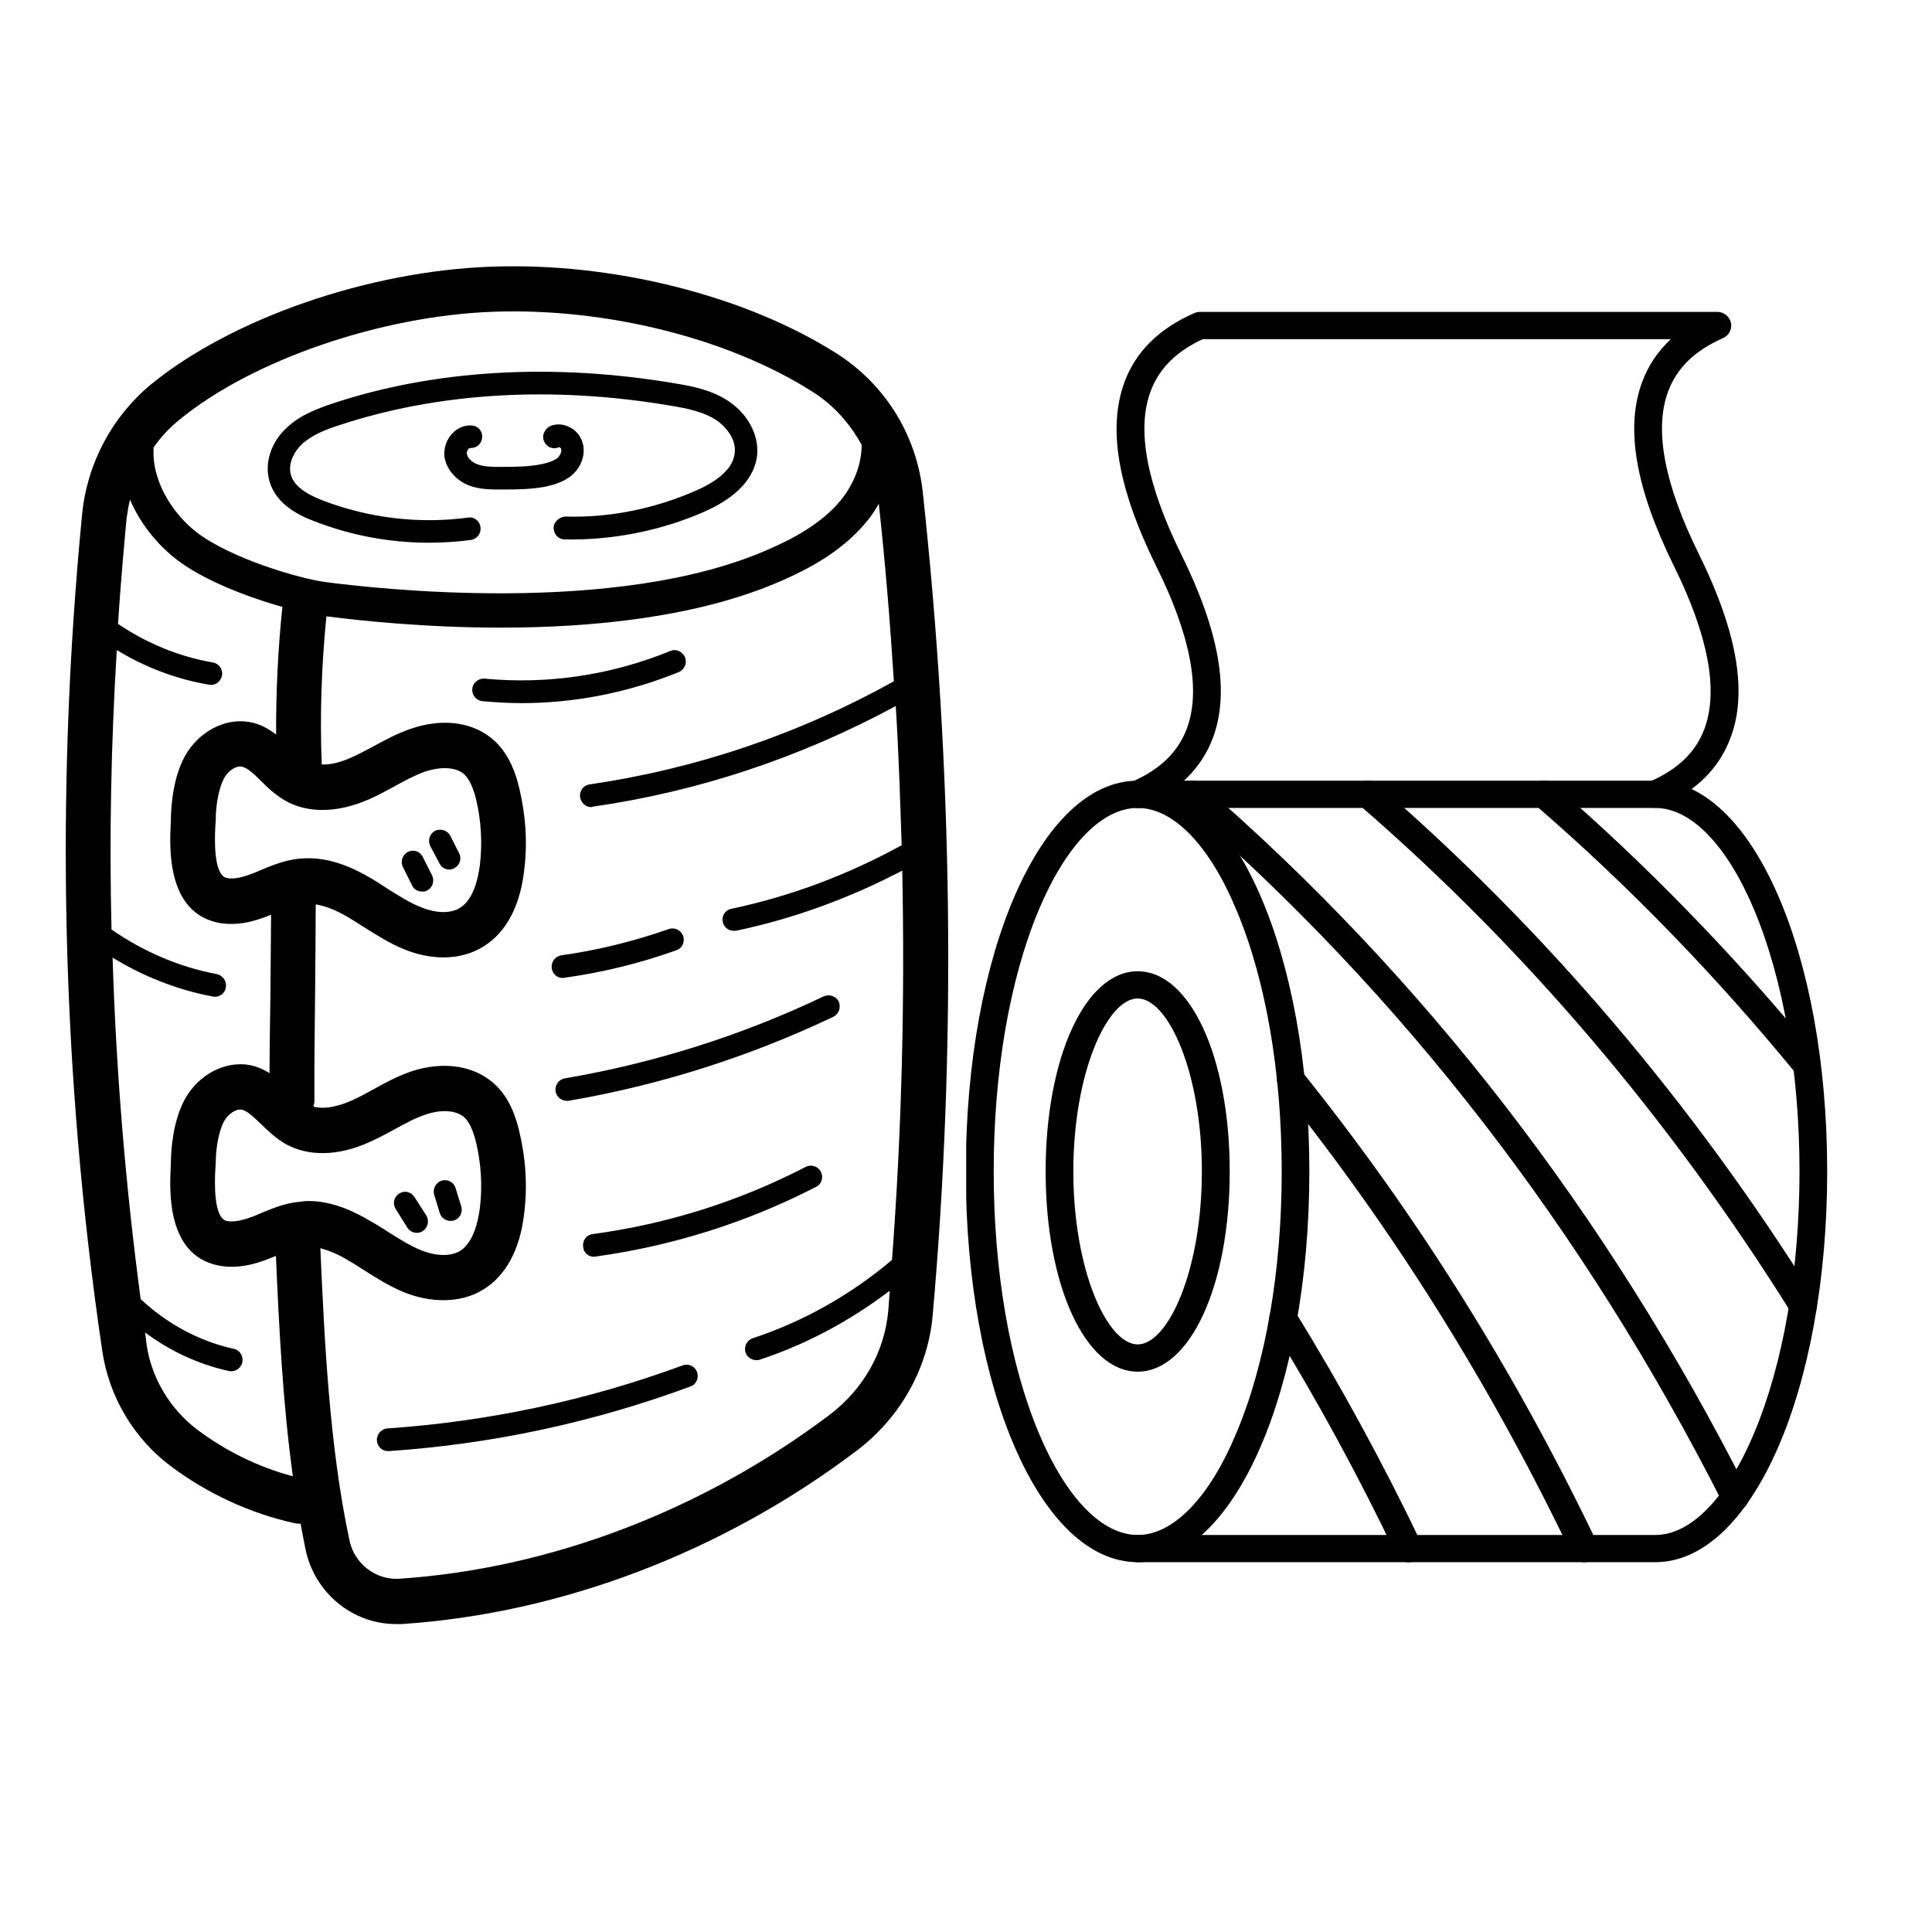 <svg xmlns="http://www.w3.org/2000/svg" xmlns:xlink="http://www.w3.org/1999/xlink" width="48" zoomAndPan="magnify" viewBox="0 0 36 36" height="48" preserveAspectRatio="xMidYMid meet" version="1.2"><defs><clipPath id="d29201a463"><path d="M 1.035 4.781 L 17.82 4.781 L 17.82 30.324 L 1.035 30.324 Z M 1.035 4.781 "/></clipPath><clipPath id="0c80843c78"><path d="M 18.004 14 L 25 14 L 25 29.152 L 18.004 29.152 Z M 18.004 14 "/></clipPath><clipPath id="5f9ec7180a"><path d="M 20 14 L 34.055 14 L 34.055 29.152 L 20 29.152 Z M 20 14 "/></clipPath><clipPath id="8f8a653e64"><path d="M 23 24 L 27 24 L 27 29.152 L 23 29.152 Z M 23 24 "/></clipPath><clipPath id="835707e1d5"><path d="M 23 19 L 30 19 L 30 29.152 L 23 29.152 Z M 23 19 "/></clipPath><clipPath id="dca0ac53d2"><path d="M 20 5.801 L 33 5.801 L 33 16 L 20 16 Z M 20 5.801 "/></clipPath></defs><g id="e0f5830718"><g clip-rule="nonzero" clip-path="url(#d29201a463)"><path style=" stroke:none;fill-rule:nonzero;fill:#000000;fill-opacity:1;" d="M 16.621 23.477 C 15.859 24.121 14.973 24.625 14.031 24.934 C 13.918 24.969 13.859 25.09 13.891 25.199 C 13.922 25.289 14.004 25.344 14.094 25.344 C 14.113 25.344 14.133 25.344 14.156 25.336 C 15.023 25.051 15.844 24.609 16.578 24.051 C 16.57 24.18 16.562 24.305 16.551 24.43 C 16.484 25.184 16.09 25.879 15.473 26.352 C 13.102 28.145 10.242 29.234 7.43 29.418 C 7 29.441 6.602 29.137 6.512 28.703 C 6.137 26.945 6.047 24.992 5.969 23.258 C 6.125 23.301 6.297 23.367 6.492 23.488 C 6.586 23.539 6.684 23.605 6.777 23.664 C 7.016 23.816 7.258 23.969 7.535 24.082 C 7.781 24.18 8.027 24.227 8.262 24.227 C 8.535 24.227 8.789 24.164 9.008 24.027 C 9.426 23.77 9.688 23.285 9.766 22.621 C 9.832 22.102 9.797 21.582 9.676 21.082 C 9.617 20.832 9.504 20.469 9.223 20.207 C 8.844 19.852 8.262 19.766 7.66 19.965 C 7.402 20.055 7.176 20.176 6.953 20.301 C 6.816 20.375 6.68 20.453 6.531 20.516 C 6.398 20.574 6.094 20.688 5.84 20.621 C 5.844 20.586 5.859 20.555 5.859 20.516 C 5.855 19.938 5.863 19.246 5.871 18.551 C 5.875 17.961 5.883 17.371 5.883 16.852 C 6.059 16.879 6.258 16.957 6.492 17.094 C 6.586 17.152 6.684 17.211 6.777 17.273 C 7.016 17.422 7.258 17.578 7.535 17.691 C 7.781 17.789 8.027 17.84 8.262 17.84 C 8.535 17.84 8.789 17.773 9.008 17.637 C 9.426 17.379 9.688 16.895 9.766 16.227 C 9.832 15.711 9.797 15.195 9.676 14.688 C 9.617 14.438 9.504 14.078 9.223 13.812 C 8.844 13.457 8.262 13.371 7.66 13.578 C 7.402 13.664 7.176 13.789 6.953 13.91 C 6.816 13.98 6.68 14.059 6.531 14.121 C 6.43 14.168 6.207 14.254 5.996 14.246 C 5.957 13.328 5.992 12.398 6.082 11.484 C 6.719 11.566 7.926 11.695 9.336 11.695 C 11.035 11.695 13.012 11.504 14.566 10.82 C 15.062 10.602 15.691 10.277 16.145 9.723 C 16.238 9.617 16.309 9.5 16.375 9.387 C 16.496 10.492 16.586 11.594 16.656 12.695 C 14.891 13.676 12.984 14.324 10.984 14.617 C 10.871 14.633 10.793 14.738 10.809 14.855 C 10.828 14.961 10.914 15.039 11.016 15.039 C 11.027 15.039 11.035 15.039 11.047 15.031 C 13.027 14.746 14.93 14.109 16.691 13.156 C 16.746 14.023 16.773 14.891 16.801 15.75 C 15.805 16.297 14.742 16.699 13.629 16.934 C 13.516 16.953 13.441 17.066 13.469 17.18 C 13.488 17.277 13.574 17.344 13.672 17.344 C 13.684 17.344 13.699 17.344 13.711 17.344 C 14.797 17.117 15.832 16.734 16.812 16.223 C 16.863 18.672 16.801 21.094 16.621 23.477 Z M 5.574 22.395 C 5.309 22.418 5.07 22.52 4.863 22.605 L 4.734 22.66 C 4.574 22.719 4.375 22.785 4.223 22.75 C 3.977 22.695 4 22.023 4.012 21.797 L 4.02 21.676 L 4.02 21.672 C 4.02 21.359 4.086 21.059 4.176 20.891 C 4.25 20.758 4.398 20.66 4.5 20.676 C 4.605 20.695 4.723 20.812 4.859 20.941 C 4.988 21.066 5.141 21.215 5.328 21.32 C 5.75 21.551 6.297 21.543 6.867 21.289 C 7.031 21.215 7.191 21.133 7.352 21.043 C 7.551 20.934 7.738 20.832 7.926 20.77 C 8.152 20.688 8.477 20.66 8.656 20.824 C 8.742 20.906 8.812 21.051 8.871 21.285 C 8.965 21.684 8.992 22.102 8.941 22.516 C 8.91 22.742 8.828 23.148 8.574 23.309 C 8.398 23.414 8.129 23.41 7.848 23.297 C 7.637 23.211 7.438 23.086 7.223 22.949 C 7.121 22.883 7.016 22.816 6.91 22.758 C 6.629 22.59 6.215 22.379 5.746 22.379 C 5.688 22.379 5.633 22.387 5.574 22.395 Z M 5.328 14.926 C 5.75 15.16 6.297 15.145 6.867 14.898 C 7.031 14.828 7.191 14.738 7.352 14.652 C 7.551 14.543 7.738 14.441 7.926 14.375 C 8.152 14.301 8.477 14.266 8.656 14.434 C 8.742 14.52 8.812 14.66 8.871 14.891 C 8.965 15.293 8.992 15.707 8.941 16.125 C 8.91 16.355 8.828 16.758 8.574 16.914 C 8.398 17.027 8.129 17.02 7.848 16.906 C 7.637 16.824 7.438 16.695 7.223 16.562 C 7.121 16.492 7.016 16.426 6.91 16.363 C 6.629 16.199 6.215 15.992 5.746 15.992 C 5.688 15.992 5.633 15.996 5.574 16 C 5.309 16.027 5.07 16.125 4.863 16.211 L 4.734 16.266 C 4.574 16.328 4.375 16.395 4.223 16.359 C 3.977 16.305 4 15.629 4.012 15.41 L 4.02 15.281 C 4.02 14.969 4.086 14.668 4.176 14.5 C 4.25 14.363 4.398 14.266 4.5 14.285 C 4.605 14.301 4.723 14.414 4.859 14.547 C 4.988 14.68 5.141 14.82 5.328 14.926 Z M 3.672 26.637 C 3.168 26.254 2.82 25.676 2.73 25.047 C 2.723 24.977 2.715 24.902 2.703 24.828 C 3.168 25.176 3.699 25.422 4.266 25.547 C 4.281 25.551 4.297 25.551 4.309 25.551 C 4.406 25.551 4.492 25.484 4.516 25.387 C 4.539 25.273 4.469 25.156 4.355 25.133 C 3.707 24.992 3.105 24.66 2.621 24.207 C 2.34 22.098 2.164 19.977 2.098 17.844 C 2.672 18.195 3.305 18.445 3.969 18.57 C 3.98 18.57 3.992 18.574 4.004 18.574 C 4.105 18.574 4.191 18.504 4.207 18.402 C 4.23 18.285 4.156 18.18 4.043 18.152 C 3.34 18.02 2.668 17.73 2.078 17.32 C 2.035 15.586 2.07 13.848 2.176 12.113 C 2.703 12.434 3.285 12.656 3.895 12.758 C 3.91 12.762 3.922 12.762 3.93 12.762 C 4.031 12.762 4.117 12.691 4.137 12.586 C 4.156 12.469 4.078 12.363 3.965 12.344 C 3.328 12.234 2.73 11.984 2.199 11.625 C 2.242 10.965 2.297 10.312 2.359 9.656 C 2.375 9.539 2.395 9.426 2.422 9.309 C 2.613 9.758 2.93 10.145 3.281 10.418 C 3.781 10.809 4.609 11.125 5.262 11.309 C 5.18 12.094 5.141 12.895 5.145 13.688 C 5.008 13.582 4.848 13.488 4.645 13.453 C 4.184 13.375 3.699 13.637 3.445 14.09 C 3.227 14.488 3.188 15 3.184 15.266 L 3.184 15.27 L 3.18 15.371 C 3.16 15.809 3.113 16.973 4.039 17.188 C 4.41 17.27 4.77 17.16 5.035 17.051 L 5.051 17.047 C 5.047 17.516 5.043 18.031 5.039 18.543 C 5.031 19.043 5.023 19.539 5.023 19.996 C 4.914 19.93 4.789 19.871 4.645 19.844 C 4.184 19.766 3.699 20.027 3.445 20.48 C 3.227 20.883 3.188 21.391 3.184 21.66 L 3.18 21.766 C 3.16 22.203 3.113 23.363 4.039 23.574 C 4.41 23.66 4.77 23.551 5.035 23.445 L 5.141 23.402 C 5.199 24.703 5.266 26.121 5.457 27.508 C 4.82 27.34 4.207 27.039 3.672 26.637 Z M 3.34 7.824 C 4.691 6.711 7.098 5.883 9.195 5.809 C 11.289 5.734 13.566 6.301 15.129 7.293 C 15.523 7.539 15.836 7.887 16.055 8.289 C 16.059 8.633 15.918 9.012 15.668 9.32 C 15.297 9.77 14.75 10.051 14.316 10.238 C 11.48 11.492 6.934 10.961 6.051 10.844 C 5.543 10.773 4.281 10.395 3.664 9.918 C 3.219 9.574 2.82 8.961 2.863 8.336 C 2.996 8.145 3.156 7.973 3.34 7.824 Z M 17.195 9.176 C 17.078 8.098 16.488 7.152 15.57 6.574 C 13.875 5.504 11.418 4.887 9.164 4.969 C 6.871 5.047 4.316 5.934 2.812 7.164 C 2.09 7.762 1.625 8.633 1.531 9.574 C 1.023 14.785 1.148 20.035 1.906 25.176 C 2.031 26.023 2.492 26.801 3.172 27.312 C 3.863 27.832 4.668 28.203 5.492 28.383 C 5.527 28.391 5.566 28.395 5.602 28.391 C 5.629 28.555 5.664 28.719 5.695 28.879 C 5.867 29.688 6.578 30.262 7.375 30.262 L 7.484 30.262 C 10.457 30.066 13.473 28.918 15.969 27.027 C 16.777 26.414 17.293 25.496 17.379 24.508 C 17.82 19.531 17.758 14.375 17.195 9.176 "/></g><path style=" stroke:none;fill-rule:nonzero;fill:#000000;fill-opacity:1;" d="M 14.109 8.473 C 14.078 8.77 13.891 9.195 13.133 9.531 C 12.316 9.891 11.406 10.07 10.52 10.051 C 10.402 10.051 10.316 9.953 10.316 9.832 C 10.32 9.719 10.422 9.637 10.527 9.625 C 11.363 9.652 12.207 9.477 12.969 9.141 C 13.285 9.004 13.664 8.77 13.691 8.434 C 13.719 8.188 13.535 7.953 13.34 7.824 C 13.105 7.672 12.801 7.609 12.512 7.562 C 10.301 7.184 8.16 7.312 6.312 7.926 C 6.078 8 5.812 8.105 5.625 8.277 C 5.48 8.414 5.359 8.645 5.422 8.852 C 5.477 9.039 5.664 9.191 6.02 9.328 C 6.879 9.656 7.812 9.766 8.719 9.645 C 8.832 9.625 8.941 9.707 8.953 9.824 C 8.969 9.938 8.891 10.043 8.773 10.062 C 8.516 10.094 8.254 10.113 7.992 10.113 C 7.27 10.113 6.551 9.98 5.875 9.719 C 5.566 9.605 5.148 9.398 5.023 8.973 C 4.922 8.633 5.047 8.242 5.344 7.969 C 5.59 7.734 5.91 7.617 6.184 7.523 C 8.09 6.887 10.305 6.758 12.586 7.145 C 12.914 7.199 13.262 7.27 13.566 7.469 C 13.93 7.707 14.141 8.098 14.109 8.473 "/><path style=" stroke:none;fill-rule:nonzero;fill:#000000;fill-opacity:1;" d="M 10.656 8.855 C 10.504 8.984 10.305 9.035 10.176 9.066 C 9.91 9.117 9.648 9.121 9.391 9.121 C 9.188 9.121 8.961 9.129 8.742 9.047 C 8.488 8.949 8.316 8.738 8.281 8.508 C 8.266 8.352 8.32 8.188 8.43 8.074 C 8.531 7.969 8.668 7.914 8.801 7.93 C 8.914 7.938 8.996 8.043 8.984 8.156 C 8.973 8.27 8.883 8.348 8.777 8.348 L 8.758 8.348 C 8.754 8.348 8.742 8.355 8.727 8.367 C 8.707 8.391 8.695 8.43 8.699 8.453 C 8.707 8.527 8.785 8.609 8.887 8.648 C 9.031 8.707 9.223 8.699 9.391 8.699 C 9.637 8.699 9.871 8.695 10.094 8.648 C 10.23 8.621 10.32 8.586 10.387 8.535 C 10.438 8.488 10.469 8.414 10.457 8.367 C 10.453 8.348 10.426 8.332 10.414 8.332 C 10.312 8.383 10.191 8.336 10.141 8.23 C 10.09 8.125 10.141 8 10.242 7.945 C 10.352 7.895 10.48 7.895 10.598 7.953 C 10.727 8.008 10.824 8.125 10.859 8.262 C 10.914 8.465 10.836 8.699 10.656 8.855 "/><path style=" stroke:none;fill-rule:nonzero;fill:#000000;fill-opacity:1;" d="M 12.863 25.836 C 11.055 26.504 9.164 26.91 7.246 27.039 L 7.227 27.039 C 7.121 27.039 7.027 26.953 7.023 26.84 C 7.016 26.727 7.105 26.625 7.215 26.617 C 9.098 26.488 10.953 26.094 12.723 25.441 C 12.832 25.402 12.949 25.457 12.988 25.566 C 13.027 25.676 12.973 25.801 12.863 25.836 "/><path style=" stroke:none;fill-rule:nonzero;fill:#000000;fill-opacity:1;" d="M 15.203 22.117 C 13.914 22.781 12.531 23.215 11.098 23.414 C 11.09 23.418 11.078 23.418 11.07 23.418 C 10.965 23.418 10.875 23.344 10.867 23.238 C 10.848 23.117 10.926 23.012 11.039 22.996 C 12.43 22.809 13.77 22.387 15.016 21.742 C 15.121 21.691 15.246 21.734 15.297 21.836 C 15.348 21.941 15.309 22.07 15.203 22.117 "/><path style=" stroke:none;fill-rule:nonzero;fill:#000000;fill-opacity:1;" d="M 15.523 18.949 C 13.961 19.691 12.301 20.219 10.594 20.512 L 10.559 20.512 C 10.461 20.512 10.371 20.441 10.352 20.336 C 10.336 20.223 10.41 20.113 10.523 20.094 C 12.191 19.809 13.816 19.297 15.348 18.566 C 15.453 18.52 15.578 18.559 15.629 18.664 C 15.676 18.773 15.629 18.898 15.523 18.949 "/><path style=" stroke:none;fill-rule:nonzero;fill:#000000;fill-opacity:1;" d="M 12.602 17.707 C 11.926 17.949 11.223 18.121 10.516 18.219 C 10.504 18.219 10.496 18.223 10.484 18.223 C 10.379 18.223 10.293 18.145 10.281 18.039 C 10.266 17.926 10.344 17.82 10.457 17.801 C 11.137 17.707 11.812 17.539 12.461 17.312 C 12.57 17.273 12.688 17.332 12.73 17.441 C 12.766 17.555 12.711 17.672 12.602 17.707 "/><path style=" stroke:none;fill-rule:nonzero;fill:#000000;fill-opacity:1;" d="M 12.648 12.523 C 11.719 12.902 10.715 13.102 9.715 13.102 C 9.473 13.102 9.23 13.086 8.992 13.066 C 8.875 13.055 8.789 12.953 8.801 12.832 C 8.812 12.719 8.918 12.637 9.027 12.645 C 10.203 12.758 11.398 12.578 12.492 12.129 C 12.598 12.086 12.715 12.137 12.766 12.25 C 12.805 12.355 12.754 12.48 12.648 12.523 "/><path style=" stroke:none;fill-rule:nonzero;fill:#000000;fill-opacity:1;" d="M 8.457 22.742 C 8.438 22.746 8.414 22.75 8.395 22.75 C 8.309 22.75 8.223 22.695 8.195 22.605 L 8.09 22.262 C 8.059 22.152 8.121 22.035 8.227 22 C 8.336 21.965 8.457 22.027 8.488 22.137 L 8.594 22.477 C 8.629 22.59 8.566 22.711 8.457 22.742 "/><path style=" stroke:none;fill-rule:nonzero;fill:#000000;fill-opacity:1;" d="M 7.879 22.938 C 7.848 22.961 7.805 22.973 7.766 22.973 C 7.699 22.973 7.633 22.938 7.59 22.875 L 7.375 22.531 C 7.312 22.434 7.336 22.305 7.438 22.242 C 7.535 22.176 7.66 22.207 7.723 22.305 L 7.941 22.645 C 8.004 22.746 7.973 22.875 7.879 22.938 "/><path style=" stroke:none;fill-rule:nonzero;fill:#000000;fill-opacity:1;" d="M 7.957 16.594 C 7.926 16.613 7.895 16.613 7.863 16.613 C 7.789 16.613 7.711 16.574 7.68 16.5 L 7.508 16.156 C 7.457 16.055 7.5 15.926 7.598 15.875 C 7.703 15.82 7.828 15.863 7.879 15.969 L 8.051 16.312 C 8.102 16.418 8.059 16.543 7.957 16.594 "/><path style=" stroke:none;fill-rule:nonzero;fill:#000000;fill-opacity:1;" d="M 8.469 16.176 C 8.441 16.191 8.402 16.203 8.371 16.203 C 8.297 16.203 8.223 16.16 8.188 16.086 L 8.02 15.77 C 7.965 15.664 8.004 15.539 8.102 15.484 C 8.203 15.43 8.332 15.469 8.387 15.566 L 8.551 15.891 C 8.609 15.992 8.57 16.121 8.469 16.176 "/><g clip-rule="nonzero" clip-path="url(#0c80843c78)"><path style=" stroke:none;fill-rule:evenodd;fill:#000000;fill-opacity:1;" d="M 18.516 21.828 C 18.516 23.672 18.812 25.402 19.355 26.699 C 19.863 27.91 20.535 28.602 21.199 28.602 C 21.863 28.602 22.535 27.91 23.039 26.699 C 23.586 25.402 23.883 23.672 23.883 21.828 C 23.883 19.984 23.586 18.254 23.039 16.957 C 22.535 15.746 21.863 15.055 21.199 15.055 C 20.535 15.055 19.863 15.746 19.355 16.957 C 18.812 18.254 18.516 19.984 18.516 21.828 Z M 24.398 21.828 C 24.398 25.91 22.992 29.109 21.199 29.109 C 19.402 29.109 17.996 25.91 17.996 21.828 C 17.996 17.746 19.402 14.547 21.199 14.547 C 22.992 14.547 24.398 17.746 24.398 21.828 Z M 24.398 21.828 "/></g><path style=" stroke:none;fill-rule:evenodd;fill:#000000;fill-opacity:1;" d="M 20 21.828 C 20 23.672 20.633 25.051 21.199 25.051 C 21.766 25.051 22.395 23.672 22.395 21.828 C 22.395 19.984 21.766 18.605 21.199 18.605 C 20.633 18.605 20 19.984 20 21.828 Z M 22.914 21.828 C 22.914 23.953 22.176 25.559 21.199 25.559 C 20.223 25.559 19.484 23.953 19.484 21.828 C 19.484 19.703 20.223 18.098 21.199 18.098 C 22.176 18.098 22.914 19.703 22.914 21.828 Z M 22.914 21.828 "/><g clip-rule="nonzero" clip-path="url(#5f9ec7180a)"><path style=" stroke:none;fill-rule:evenodd;fill:#000000;fill-opacity:1;" d="M 34.047 21.828 C 34.047 25.91 32.641 29.109 30.844 29.109 L 21.199 29.109 C 21.055 29.109 20.941 28.996 20.941 28.855 C 20.941 28.715 21.055 28.602 21.199 28.602 L 30.844 28.602 C 31.508 28.602 32.18 27.91 32.688 26.699 C 33.23 25.402 33.531 23.672 33.531 21.828 C 33.531 19.984 33.23 18.254 32.688 16.957 C 32.18 15.746 31.508 15.055 30.844 15.055 L 21.199 15.055 C 21.055 15.055 20.941 14.941 20.941 14.801 C 20.941 14.66 21.055 14.547 21.199 14.547 L 30.844 14.547 C 32.641 14.547 34.047 17.746 34.047 21.828 Z M 34.047 21.828 "/></g><g clip-rule="nonzero" clip-path="url(#8f8a653e64)"><path style=" stroke:none;fill-rule:evenodd;fill:#000000;fill-opacity:1;" d="M 26.504 28.855 C 26.504 28.953 26.449 29.043 26.355 29.086 C 26.227 29.145 26.074 29.094 26.012 28.965 C 25.309 27.492 24.527 26.059 23.688 24.699 C 23.613 24.578 23.652 24.422 23.777 24.348 C 23.898 24.277 24.055 24.312 24.129 24.434 C 24.977 25.809 25.77 27.262 26.48 28.746 C 26.496 28.781 26.504 28.82 26.504 28.855 Z M 26.504 28.855 "/></g><g clip-rule="nonzero" clip-path="url(#835707e1d5)"><path style=" stroke:none;fill-rule:evenodd;fill:#000000;fill-opacity:1;" d="M 29.781 28.855 C 29.781 28.953 29.727 29.043 29.633 29.086 C 29.504 29.145 29.352 29.094 29.289 28.965 C 27.785 25.82 25.957 22.898 23.852 20.281 C 23.762 20.172 23.781 20.012 23.895 19.922 C 24.004 19.836 24.168 19.855 24.258 19.965 C 26.387 22.613 28.238 25.566 29.758 28.746 C 29.773 28.781 29.781 28.82 29.781 28.855 Z M 29.781 28.855 "/></g><path style=" stroke:none;fill-rule:evenodd;fill:#000000;fill-opacity:1;" d="M 32.59 27.895 C 32.59 27.988 32.535 28.078 32.445 28.125 C 32.316 28.188 32.164 28.137 32.102 28.008 C 29.52 22.914 26.137 18.535 22.043 14.992 C 21.934 14.898 21.926 14.738 22.02 14.633 C 22.113 14.527 22.273 14.516 22.383 14.609 C 26.527 18.195 29.953 22.629 32.562 27.781 C 32.582 27.82 32.59 27.855 32.59 27.895 Z M 32.59 27.895 "/><path style=" stroke:none;fill-rule:evenodd;fill:#000000;fill-opacity:1;" d="M 33.855 24.324 C 33.855 24.41 33.812 24.492 33.73 24.543 C 33.609 24.617 33.453 24.578 33.375 24.457 C 31.121 20.852 28.414 17.668 25.32 14.992 C 25.215 14.898 25.203 14.738 25.297 14.633 C 25.391 14.527 25.555 14.516 25.66 14.609 C 28.793 17.32 31.535 20.543 33.816 24.191 C 33.844 24.234 33.855 24.281 33.855 24.324 Z M 33.855 24.324 "/><path style=" stroke:none;fill-rule:evenodd;fill:#000000;fill-opacity:1;" d="M 33.926 19.848 C 33.926 19.922 33.895 19.996 33.832 20.047 C 33.719 20.133 33.559 20.117 33.469 20.008 C 31.977 18.184 30.34 16.496 28.598 14.992 C 28.492 14.898 28.48 14.738 28.574 14.633 C 28.668 14.527 28.832 14.516 28.941 14.609 C 30.703 16.133 32.359 17.844 33.871 19.688 C 33.91 19.734 33.926 19.793 33.926 19.848 Z M 33.926 19.848 "/><g clip-rule="nonzero" clip-path="url(#dca0ac53d2)"><path style=" stroke:none;fill-rule:evenodd;fill:#000000;fill-opacity:1;" d="M 32.395 12.875 C 32.395 13.191 32.348 13.48 32.246 13.746 C 32.039 14.312 31.602 14.746 30.949 15.031 C 30.82 15.09 30.668 15.031 30.609 14.902 C 30.551 14.773 30.609 14.625 30.738 14.566 C 31.266 14.336 31.602 14.012 31.762 13.574 C 32.023 12.863 31.832 11.844 31.191 10.547 C 30.477 9.098 30.281 7.977 30.598 7.121 C 30.711 6.812 30.891 6.547 31.133 6.32 L 22.41 6.32 C 21.914 6.551 21.594 6.871 21.438 7.297 C 21.176 8.004 21.367 9.023 22.008 10.324 C 22.723 11.77 22.918 12.891 22.602 13.746 C 22.391 14.312 21.953 14.746 21.305 15.031 C 21.172 15.09 21.02 15.031 20.961 14.902 C 20.906 14.773 20.965 14.625 21.094 14.566 C 21.621 14.336 21.953 14.012 22.117 13.57 C 22.379 12.863 22.188 11.844 21.543 10.547 C 20.828 9.098 20.637 7.977 20.953 7.121 C 21.16 6.555 21.598 6.121 22.25 5.836 C 22.281 5.82 22.32 5.812 22.355 5.812 L 32 5.812 C 32.125 5.812 32.227 5.898 32.254 6.016 C 32.277 6.133 32.219 6.25 32.105 6.301 C 31.582 6.531 31.246 6.855 31.082 7.297 C 30.82 8.004 31.012 9.023 31.656 10.324 C 32.148 11.324 32.395 12.168 32.395 12.875 Z M 32.395 12.875 "/></g></g></svg>
